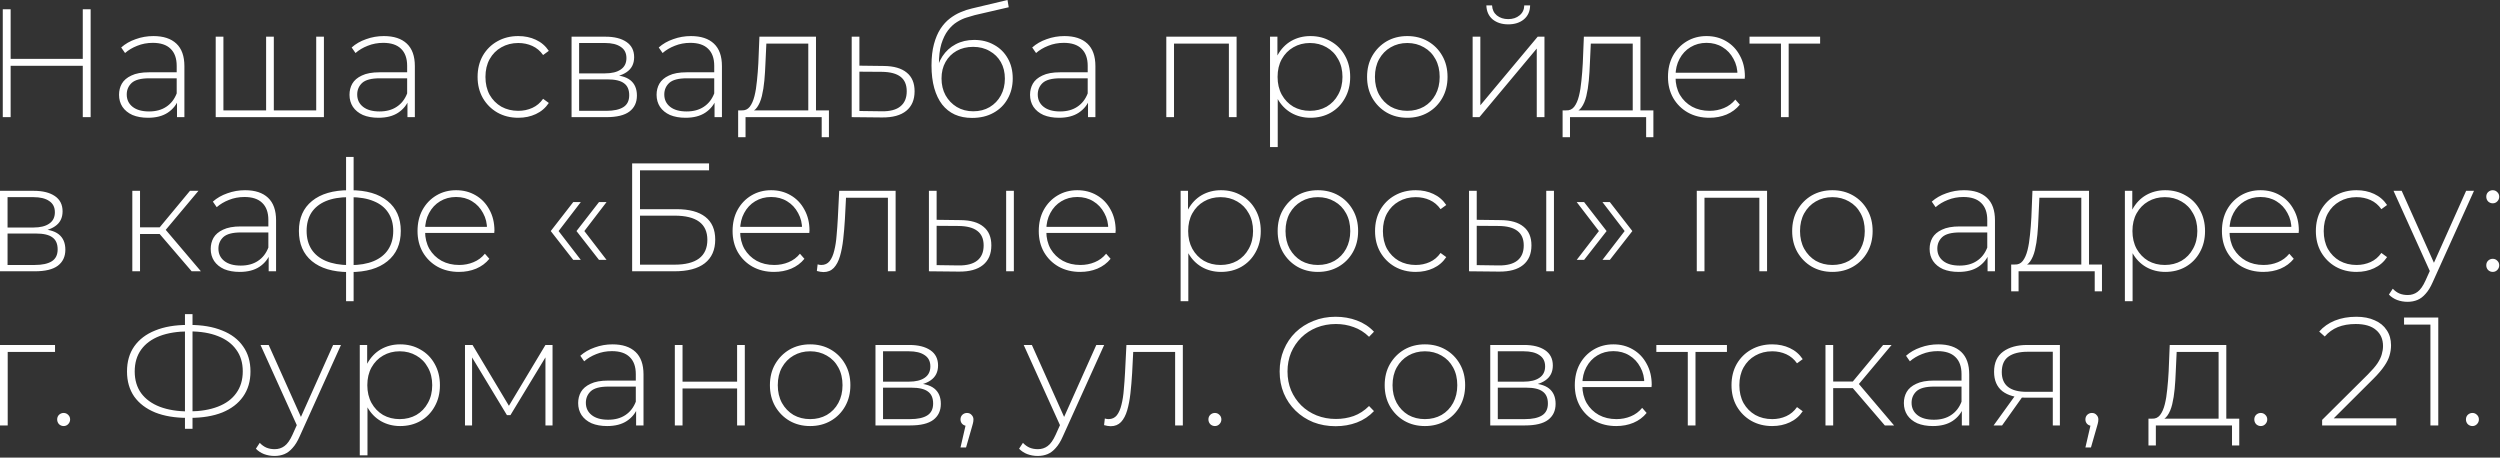 <?xml version="1.0" encoding="UTF-8"?> <svg xmlns="http://www.w3.org/2000/svg" width="519" height="95" viewBox="0 0 519 95" fill="none"><rect x="0" y="0" width="519" height="95" fill="#333333" stroke="none"/><path d="M17.184 1.92H18.816V24.32H17.184V1.92ZM2.208 24.32H0.576V1.92H2.208V24.32ZM17.376 13.664H2.016V12.224H17.376V13.664ZM36.745 24.32V20.512L36.681 19.936V13.664C36.681 12.107 36.254 10.923 35.401 10.112C34.569 9.301 33.342 8.896 31.721 8.896C30.569 8.896 29.491 9.099 28.488 9.504C27.507 9.888 26.665 10.389 25.96 11.008L25.16 9.856C25.992 9.109 26.995 8.533 28.169 8.128C29.342 7.701 30.569 7.488 31.849 7.488C33.918 7.488 35.507 8.011 36.617 9.056C37.726 10.101 38.281 11.659 38.281 13.728V24.32H36.745ZM30.729 24.448C29.491 24.448 28.414 24.256 27.497 23.872C26.601 23.467 25.907 22.901 25.416 22.176C24.947 21.451 24.712 20.619 24.712 19.68C24.712 18.827 24.904 18.059 25.288 17.376C25.694 16.672 26.355 16.107 27.273 15.68C28.19 15.232 29.416 15.008 30.953 15.008H37.096V16.256H30.985C29.256 16.256 28.041 16.576 27.337 17.216C26.654 17.856 26.312 18.656 26.312 19.616C26.312 20.683 26.718 21.536 27.529 22.176C28.339 22.816 29.48 23.136 30.953 23.136C32.361 23.136 33.544 22.816 34.505 22.176C35.486 21.536 36.211 20.608 36.681 19.392L37.129 20.48C36.681 21.696 35.913 22.667 34.825 23.392C33.758 24.096 32.392 24.448 30.729 24.448ZM55.629 22.912L55.245 23.392V7.616H56.845V23.392L56.365 22.912H66.093L65.645 23.392V7.616H67.245V24.32H44.781V7.616H46.381V23.392L45.933 22.912H55.629ZM84.588 24.32V20.512L84.524 19.936V13.664C84.524 12.107 84.098 10.923 83.244 10.112C82.412 9.301 81.186 8.896 79.564 8.896C78.412 8.896 77.335 9.099 76.332 9.504C75.351 9.888 74.508 10.389 73.804 11.008L73.004 9.856C73.836 9.109 74.839 8.533 76.012 8.128C77.186 7.701 78.412 7.488 79.692 7.488C81.762 7.488 83.351 8.011 84.46 9.056C85.57 10.101 86.124 11.659 86.124 13.728V24.32H84.588ZM78.572 24.448C77.335 24.448 76.258 24.256 75.34 23.872C74.444 23.467 73.751 22.901 73.26 22.176C72.791 21.451 72.556 20.619 72.556 19.68C72.556 18.827 72.748 18.059 73.132 17.376C73.538 16.672 74.199 16.107 75.116 15.68C76.034 15.232 77.26 15.008 78.796 15.008H84.94V16.256H78.828C77.1 16.256 75.884 16.576 75.18 17.216C74.498 17.856 74.156 18.656 74.156 19.616C74.156 20.683 74.562 21.536 75.372 22.176C76.183 22.816 77.324 23.136 78.796 23.136C80.204 23.136 81.388 22.816 82.348 22.176C83.33 21.536 84.055 20.608 84.524 19.392L84.972 20.48C84.524 21.696 83.756 22.667 82.668 23.392C81.602 24.096 80.236 24.448 78.572 24.448ZM107.596 24.448C105.974 24.448 104.524 24.085 103.244 23.36C101.985 22.635 100.982 21.632 100.236 20.352C99.51 19.072 99.148 17.611 99.148 15.968C99.148 14.304 99.51 12.832 100.236 11.552C100.982 10.272 101.985 9.28 103.244 8.576C104.524 7.851 105.974 7.488 107.596 7.488C108.94 7.488 110.156 7.744 111.244 8.256C112.353 8.768 113.249 9.536 113.932 10.56L112.748 11.424C112.15 10.571 111.404 9.941 110.508 9.536C109.612 9.131 108.641 8.928 107.596 8.928C106.294 8.928 105.121 9.227 104.076 9.824C103.052 10.4 102.241 11.221 101.644 12.288C101.068 13.333 100.78 14.56 100.78 15.968C100.78 17.376 101.068 18.613 101.644 19.68C102.241 20.725 103.052 21.547 104.076 22.144C105.121 22.72 106.294 23.008 107.596 23.008C108.641 23.008 109.612 22.805 110.508 22.4C111.404 21.995 112.15 21.365 112.748 20.512L113.932 21.376C113.249 22.4 112.353 23.168 111.244 23.68C110.156 24.192 108.94 24.448 107.596 24.448ZM118.656 24.32V7.616H125.696C127.531 7.616 128.982 7.979 130.048 8.704C131.115 9.429 131.648 10.485 131.648 11.872C131.648 13.237 131.126 14.272 130.08 14.976C129.056 15.68 127.723 16.032 126.08 16.032L126.528 15.552C128.491 15.552 129.931 15.915 130.848 16.64C131.766 17.365 132.224 18.432 132.224 19.84C132.224 21.269 131.702 22.379 130.656 23.168C129.632 23.936 128.043 24.32 125.888 24.32H118.656ZM120.224 23.008H125.856C127.414 23.008 128.598 22.752 129.408 22.24C130.219 21.728 130.624 20.907 130.624 19.776C130.624 18.624 130.262 17.792 129.536 17.28C128.832 16.747 127.691 16.48 126.112 16.48H120.224V23.008ZM120.224 15.232H125.6C127.008 15.232 128.096 14.965 128.864 14.432C129.654 13.899 130.048 13.109 130.048 12.064C130.048 11.019 129.654 10.24 128.864 9.728C128.096 9.195 127.008 8.928 125.6 8.928H120.224V15.232ZM148.338 24.32V20.512L148.274 19.936V13.664C148.274 12.107 147.848 10.923 146.994 10.112C146.162 9.301 144.936 8.896 143.314 8.896C142.162 8.896 141.085 9.099 140.082 9.504C139.101 9.888 138.258 10.389 137.554 11.008L136.754 9.856C137.586 9.109 138.589 8.533 139.762 8.128C140.936 7.701 142.162 7.488 143.442 7.488C145.512 7.488 147.101 8.011 148.21 9.056C149.32 10.101 149.874 11.659 149.874 13.728V24.32H148.338ZM142.322 24.448C141.085 24.448 140.008 24.256 139.09 23.872C138.194 23.467 137.501 22.901 137.01 22.176C136.541 21.451 136.306 20.619 136.306 19.68C136.306 18.827 136.498 18.059 136.882 17.376C137.288 16.672 137.949 16.107 138.866 15.68C139.784 15.232 141.01 15.008 142.546 15.008H148.69V16.256H142.578C140.85 16.256 139.634 16.576 138.93 17.216C138.248 17.856 137.906 18.656 137.906 19.616C137.906 20.683 138.312 21.536 139.122 22.176C139.933 22.816 141.074 23.136 142.546 23.136C143.954 23.136 145.138 22.816 146.098 22.176C147.08 21.536 147.805 20.608 148.274 19.392L148.722 20.48C148.274 21.696 147.506 22.667 146.418 23.392C145.352 24.096 143.986 24.448 142.322 24.448ZM167.799 23.552V9.056H159.095L158.903 13.216C158.86 14.389 158.786 15.563 158.679 16.736C158.572 17.888 158.402 18.955 158.167 19.936C157.932 20.896 157.602 21.675 157.175 22.272C156.77 22.869 156.236 23.2 155.575 23.264L153.975 22.912C154.658 22.955 155.212 22.709 155.639 22.176C156.066 21.621 156.396 20.875 156.631 19.936C156.866 18.997 157.036 17.941 157.143 16.768C157.271 15.573 157.367 14.357 157.431 13.12L157.655 7.616H169.399V23.552H167.799ZM153.239 28.48V22.912H172.087V28.48H170.583V24.32H154.775V28.48H153.239ZM183.501 13.696C185.57 13.717 187.149 14.176 188.237 15.072C189.325 15.947 189.869 17.237 189.869 18.944C189.869 20.715 189.293 22.069 188.141 23.008C186.989 23.947 185.314 24.405 183.117 24.384L176.813 24.32V7.616H178.413V13.632L183.501 13.696ZM183.085 23.104C184.791 23.125 186.071 22.784 186.925 22.08C187.799 21.376 188.237 20.331 188.237 18.944C188.237 17.6 187.81 16.597 186.957 15.936C186.103 15.275 184.813 14.933 183.085 14.912L178.413 14.88V23.04L183.085 23.104ZM201.796 24.48C200.452 24.48 199.257 24.245 198.212 23.776C197.188 23.307 196.313 22.613 195.588 21.696C194.884 20.779 194.34 19.648 193.956 18.304C193.572 16.939 193.38 15.371 193.38 13.6C193.38 11.872 193.551 10.389 193.892 9.152C194.233 7.893 194.681 6.837 195.236 5.984C195.812 5.109 196.463 4.395 197.188 3.84C197.913 3.285 198.66 2.848 199.428 2.528C200.217 2.187 200.996 1.931 201.764 1.76L209.156 5.72205e-06L209.412 1.504L202.372 3.136C201.881 3.264 201.305 3.435 200.644 3.648C200.004 3.84 199.343 4.149 198.66 4.576C197.999 4.981 197.38 5.557 196.804 6.304C196.249 7.029 195.791 7.968 195.428 9.12C195.087 10.272 194.916 11.701 194.916 13.408C194.916 13.728 194.927 13.984 194.948 14.176C194.969 14.368 194.991 14.581 195.012 14.816C195.055 15.029 195.097 15.349 195.14 15.776L194.404 15.392C194.532 13.984 194.948 12.747 195.652 11.68C196.356 10.613 197.273 9.781 198.404 9.184C199.535 8.587 200.815 8.288 202.244 8.288C203.801 8.288 205.177 8.629 206.372 9.312C207.588 9.973 208.537 10.912 209.22 12.128C209.903 13.323 210.244 14.709 210.244 16.288C210.244 17.867 209.892 19.275 209.188 20.512C208.505 21.749 207.524 22.72 206.244 23.424C204.985 24.128 203.503 24.48 201.796 24.48ZM202.052 23.104C203.332 23.104 204.463 22.816 205.444 22.24C206.447 21.643 207.225 20.832 207.78 19.808C208.335 18.784 208.612 17.621 208.612 16.32C208.612 15.019 208.335 13.877 207.78 12.896C207.225 11.915 206.447 11.147 205.444 10.592C204.463 10.016 203.321 9.728 202.02 9.728C200.74 9.728 199.599 10.005 198.596 10.56C197.615 11.115 196.847 11.883 196.292 12.864C195.737 13.845 195.46 14.987 195.46 16.288C195.46 17.589 195.737 18.752 196.292 19.776C196.868 20.8 197.647 21.611 198.628 22.208C199.631 22.805 200.772 23.104 202.052 23.104ZM225.87 24.32V20.512L225.806 19.936V13.664C225.806 12.107 225.379 10.923 224.526 10.112C223.694 9.301 222.467 8.896 220.846 8.896C219.694 8.896 218.616 9.099 217.614 9.504C216.632 9.888 215.79 10.389 215.086 11.008L214.286 9.856C215.118 9.109 216.12 8.533 217.294 8.128C218.467 7.701 219.694 7.488 220.974 7.488C223.043 7.488 224.632 8.011 225.742 9.056C226.851 10.101 227.406 11.659 227.406 13.728V24.32H225.87ZM219.854 24.448C218.616 24.448 217.539 24.256 216.622 23.872C215.726 23.467 215.032 22.901 214.542 22.176C214.072 21.451 213.838 20.619 213.838 19.68C213.838 18.827 214.03 18.059 214.414 17.376C214.819 16.672 215.48 16.107 216.398 15.68C217.315 15.232 218.542 15.008 220.078 15.008H226.222V16.256H220.11C218.382 16.256 217.166 16.576 216.462 17.216C215.779 17.856 215.438 18.656 215.438 19.616C215.438 20.683 215.843 21.536 216.654 22.176C217.464 22.816 218.606 23.136 220.078 23.136C221.486 23.136 222.67 22.816 223.63 22.176C224.611 21.536 225.336 20.608 225.806 19.392L226.254 20.48C225.806 21.696 225.038 22.667 223.95 23.392C222.883 24.096 221.518 24.448 219.854 24.448ZM242.125 24.32V7.616H256.717V24.32H255.117V8.576L255.565 9.056H243.277L243.725 8.576V24.32H242.125ZM272.041 24.448C270.569 24.448 269.236 24.107 268.041 23.424C266.868 22.741 265.929 21.771 265.225 20.512C264.542 19.232 264.201 17.717 264.201 15.968C264.201 14.219 264.542 12.715 265.225 11.456C265.929 10.176 266.868 9.195 268.041 8.512C269.236 7.829 270.569 7.488 272.041 7.488C273.62 7.488 275.028 7.851 276.265 8.576C277.524 9.28 278.505 10.272 279.209 11.552C279.934 12.832 280.297 14.304 280.297 15.968C280.297 17.632 279.934 19.104 279.209 20.384C278.505 21.664 277.524 22.667 276.265 23.392C275.028 24.096 273.62 24.448 272.041 24.448ZM263.657 30.528V7.616H265.193V13.088L264.937 16L265.257 18.912V30.528H263.657ZM271.945 23.008C273.225 23.008 274.377 22.72 275.401 22.144C276.425 21.547 277.225 20.715 277.801 19.648C278.398 18.581 278.697 17.355 278.697 15.968C278.697 14.56 278.398 13.333 277.801 12.288C277.225 11.221 276.425 10.4 275.401 9.824C274.377 9.227 273.225 8.928 271.945 8.928C270.665 8.928 269.513 9.227 268.489 9.824C267.486 10.4 266.686 11.221 266.089 12.288C265.513 13.333 265.225 14.56 265.225 15.968C265.225 17.355 265.513 18.581 266.089 19.648C266.686 20.715 267.486 21.547 268.489 22.144C269.513 22.72 270.665 23.008 271.945 23.008ZM292.156 24.448C290.556 24.448 289.127 24.085 287.868 23.36C286.631 22.635 285.639 21.632 284.892 20.352C284.167 19.072 283.804 17.611 283.804 15.968C283.804 14.304 284.167 12.843 284.892 11.584C285.639 10.304 286.631 9.301 287.868 8.576C289.127 7.851 290.556 7.488 292.156 7.488C293.756 7.488 295.185 7.851 296.444 8.576C297.703 9.301 298.695 10.304 299.42 11.584C300.145 12.843 300.508 14.304 300.508 15.968C300.508 17.611 300.145 19.072 299.42 20.352C298.695 21.632 297.703 22.635 296.444 23.36C295.185 24.085 293.756 24.448 292.156 24.448ZM292.156 23.008C293.436 23.008 294.588 22.72 295.612 22.144C296.636 21.547 297.436 20.715 298.012 19.648C298.588 18.581 298.876 17.355 298.876 15.968C298.876 14.56 298.588 13.333 298.012 12.288C297.436 11.221 296.636 10.4 295.612 9.824C294.588 9.227 293.436 8.928 292.156 8.928C290.876 8.928 289.724 9.227 288.7 9.824C287.697 10.4 286.897 11.221 286.3 12.288C285.724 13.333 285.436 14.56 285.436 15.968C285.436 17.355 285.724 18.581 286.3 19.648C286.897 20.715 287.697 21.547 288.7 22.144C289.724 22.72 290.876 23.008 292.156 23.008ZM305.719 24.32V7.616H307.319V21.856L319.223 7.616H320.631V24.32H319.031V10.08L307.127 24.32H305.719ZM313.111 5.056C311.809 5.056 310.732 4.715 309.879 4.032C309.047 3.328 308.609 2.357 308.567 1.12H309.751C309.793 1.995 310.124 2.688 310.743 3.2C311.383 3.712 312.172 3.968 313.111 3.968C314.049 3.968 314.828 3.712 315.447 3.2C316.087 2.688 316.417 1.995 316.439 1.12H317.655C317.633 2.357 317.196 3.328 316.343 4.032C315.511 4.715 314.433 5.056 313.111 5.056ZM338.955 23.552V9.056H330.251L330.059 13.216C330.017 14.389 329.942 15.563 329.835 16.736C329.729 17.888 329.558 18.955 329.323 19.936C329.089 20.896 328.758 21.675 328.331 22.272C327.926 22.869 327.393 23.2 326.731 23.264L325.131 22.912C325.814 22.955 326.369 22.709 326.795 22.176C327.222 21.621 327.553 20.875 327.787 19.936C328.022 18.997 328.193 17.941 328.299 16.768C328.427 15.573 328.523 14.357 328.587 13.12L328.811 7.616H340.555V23.552H338.955ZM324.395 28.48V22.912H343.243V28.48H341.739V24.32H325.931V28.48H324.395ZM354.881 24.448C353.195 24.448 351.702 24.085 350.401 23.36C349.121 22.635 348.107 21.632 347.361 20.352C346.635 19.072 346.273 17.611 346.273 15.968C346.273 14.304 346.614 12.843 347.297 11.584C348.001 10.304 348.961 9.301 350.177 8.576C351.393 7.851 352.758 7.488 354.273 7.488C355.787 7.488 357.142 7.84 358.337 8.544C359.553 9.248 360.502 10.24 361.185 11.52C361.889 12.779 362.241 14.24 362.241 15.904C362.241 15.968 362.23 16.043 362.209 16.128C362.209 16.192 362.209 16.267 362.209 16.352H347.457V15.104H361.345L360.705 15.712C360.726 14.411 360.449 13.248 359.873 12.224C359.318 11.179 358.561 10.368 357.601 9.792C356.641 9.195 355.531 8.896 354.273 8.896C353.035 8.896 351.926 9.195 350.945 9.792C349.985 10.368 349.227 11.179 348.673 12.224C348.118 13.248 347.841 14.421 347.841 15.744V16.032C347.841 17.397 348.139 18.613 348.737 19.68C349.355 20.725 350.198 21.547 351.265 22.144C352.331 22.72 353.547 23.008 354.913 23.008C355.979 23.008 356.971 22.816 357.889 22.432C358.827 22.048 359.617 21.461 360.257 20.672L361.185 21.728C360.459 22.624 359.542 23.307 358.433 23.776C357.345 24.224 356.161 24.448 354.881 24.448ZM369.728 24.32V8.576L370.176 9.056H363.2V7.616H377.856V9.056H370.88L371.328 8.576V24.32H369.728ZM6.4373e-06 56.32V39.616H7.04C8.875 39.616 10.325 39.979 11.392 40.704C12.459 41.429 12.992 42.485 12.992 43.872C12.992 45.237 12.469 46.272 11.424 46.976C10.4 47.68 9.067 48.032 7.424 48.032L7.872 47.552C9.835 47.552 11.275 47.915 12.192 48.64C13.109 49.365 13.568 50.432 13.568 51.84C13.568 53.269 13.045 54.379 12 55.168C10.976 55.936 9.387 56.32 7.232 56.32H6.4373e-06ZM1.568 55.008H7.2C8.757 55.008 9.941 54.752 10.752 54.24C11.563 53.728 11.968 52.907 11.968 51.776C11.968 50.624 11.605 49.792 10.88 49.28C10.176 48.747 9.035 48.48 7.456 48.48H1.568V55.008ZM1.568 47.232H6.944C8.352 47.232 9.44 46.965 10.208 46.432C10.997 45.899 11.392 45.109 11.392 44.064C11.392 43.019 10.997 42.24 10.208 41.728C9.44 41.195 8.352 40.928 6.944 40.928H1.568V47.232ZM39.789 56.32L32.621 47.968L33.965 47.2L41.709 56.32H39.789ZM27.469 56.32V39.616H29.069V56.32H27.469ZM28.557 48.576V47.2H33.805V48.576H28.557ZM34.061 48.128L32.589 47.872L39.437 39.616H41.197L34.061 48.128ZM55.776 56.32V52.512L55.712 51.936V45.664C55.712 44.107 55.285 42.923 54.432 42.112C53.6 41.301 52.373 40.896 50.752 40.896C49.6 40.896 48.522 41.099 47.52 41.504C46.538 41.888 45.696 42.389 44.992 43.008L44.192 41.856C45.024 41.109 46.026 40.533 47.2 40.128C48.373 39.701 49.6 39.488 50.88 39.488C52.949 39.488 54.538 40.011 55.648 41.056C56.757 42.101 57.312 43.659 57.312 45.728V56.32H55.776ZM49.76 56.448C48.522 56.448 47.445 56.256 46.528 55.872C45.632 55.467 44.938 54.901 44.448 54.176C43.978 53.451 43.744 52.619 43.744 51.68C43.744 50.827 43.936 50.059 44.32 49.376C44.725 48.672 45.386 48.107 46.304 47.68C47.221 47.232 48.448 47.008 49.984 47.008H56.128V48.256H50.016C48.288 48.256 47.072 48.576 46.368 49.216C45.685 49.856 45.344 50.656 45.344 51.616C45.344 52.683 45.749 53.536 46.56 54.176C47.37 54.816 48.512 55.136 49.984 55.136C51.392 55.136 52.576 54.816 53.536 54.176C54.517 53.536 55.242 52.608 55.712 51.392L56.16 52.48C55.712 53.696 54.944 54.667 53.856 55.392C52.789 56.096 51.424 56.448 49.76 56.448ZM72.709 56.48C72.709 56.48 72.677 56.48 72.612 56.48C72.549 56.48 72.495 56.48 72.453 56.48C72.41 56.48 72.367 56.48 72.325 56.48C69.082 56.459 66.554 55.701 64.74 54.208C62.949 52.715 62.053 50.624 62.053 47.936C62.053 45.269 62.959 43.2 64.772 41.728C66.607 40.235 69.167 39.488 72.453 39.488C72.474 39.488 72.506 39.488 72.549 39.488C72.591 39.488 72.634 39.488 72.677 39.488C72.719 39.488 72.751 39.488 72.772 39.488C76.058 39.488 78.618 40.235 80.453 41.728C82.287 43.2 83.204 45.269 83.204 47.936C83.204 50.645 82.276 52.747 80.421 54.24C78.586 55.733 76.015 56.48 72.709 56.48ZM72.709 55.04C74.629 55.04 76.25 54.763 77.573 54.208C78.895 53.653 79.898 52.853 80.581 51.808C81.284 50.741 81.636 49.451 81.636 47.936C81.636 46.443 81.284 45.173 80.581 44.128C79.898 43.083 78.895 42.293 77.573 41.76C76.25 41.205 74.629 40.928 72.709 40.928C72.666 40.928 72.612 40.928 72.549 40.928C72.506 40.928 72.463 40.928 72.421 40.928C70.543 40.928 68.943 41.205 67.621 41.76C66.319 42.315 65.327 43.115 64.644 44.16C63.983 45.205 63.653 46.464 63.653 47.936C63.653 49.429 63.994 50.709 64.677 51.776C65.359 52.821 66.351 53.621 67.653 54.176C68.975 54.731 70.575 55.019 72.453 55.04C72.474 55.04 72.506 55.04 72.549 55.04C72.612 55.04 72.666 55.04 72.709 55.04ZM71.844 62.528V32.576H73.412V62.528H71.844ZM95.287 56.448C93.602 56.448 92.108 56.085 90.807 55.36C89.527 54.635 88.514 53.632 87.767 52.352C87.042 51.072 86.679 49.611 86.679 47.968C86.679 46.304 87.02 44.843 87.703 43.584C88.407 42.304 89.367 41.301 90.583 40.576C91.799 39.851 93.164 39.488 94.679 39.488C96.194 39.488 97.548 39.84 98.743 40.544C99.959 41.248 100.908 42.24 101.591 43.52C102.295 44.779 102.647 46.24 102.647 47.904C102.647 47.968 102.636 48.043 102.615 48.128C102.615 48.192 102.615 48.267 102.615 48.352H87.863V47.104H101.751L101.111 47.712C101.132 46.411 100.855 45.248 100.279 44.224C99.724 43.179 98.967 42.368 98.007 41.792C97.047 41.195 95.938 40.896 94.679 40.896C93.442 40.896 92.332 41.195 91.351 41.792C90.391 42.368 89.634 43.179 89.079 44.224C88.524 45.248 88.247 46.421 88.247 47.744V48.032C88.247 49.397 88.546 50.613 89.143 51.68C89.762 52.725 90.604 53.547 91.671 54.144C92.738 54.72 93.954 55.008 95.319 55.008C96.386 55.008 97.378 54.816 98.295 54.432C99.234 54.048 100.023 53.461 100.663 52.672L101.591 53.728C100.866 54.624 99.948 55.307 98.839 55.776C97.751 56.224 96.567 56.448 95.287 56.448ZM119.006 53.952L114.334 47.968L119.006 41.952H120.574L115.966 47.968L120.574 53.952H119.006ZM124.35 53.952L119.678 47.968L124.35 41.952H125.918L121.31 47.968L125.918 53.952H124.35ZM131.232 56.32V33.92H147.2V35.36H132.864V43.424H140.448C143.072 43.424 145.067 43.957 146.432 45.024C147.798 46.091 148.48 47.659 148.48 49.728C148.48 51.883 147.755 53.525 146.304 54.656C144.875 55.765 142.774 56.32 140 56.32H131.232ZM132.864 54.944H140.032C142.272 54.944 143.968 54.517 145.12 53.664C146.272 52.789 146.848 51.499 146.848 49.792C146.848 46.443 144.576 44.768 140.032 44.768H132.864V54.944ZM160.693 56.448C159.008 56.448 157.515 56.085 156.213 55.36C154.933 54.635 153.92 53.632 153.173 52.352C152.448 51.072 152.085 49.611 152.085 47.968C152.085 46.304 152.427 44.843 153.109 43.584C153.813 42.304 154.773 41.301 155.989 40.576C157.205 39.851 158.571 39.488 160.085 39.488C161.6 39.488 162.955 39.84 164.149 40.544C165.365 41.248 166.315 42.24 166.997 43.52C167.701 44.779 168.053 46.24 168.053 47.904C168.053 47.968 168.043 48.043 168.021 48.128C168.021 48.192 168.021 48.267 168.021 48.352H153.269V47.104H167.157L166.517 47.712C166.539 46.411 166.261 45.248 165.685 44.224C165.131 43.179 164.373 42.368 163.413 41.792C162.453 41.195 161.344 40.896 160.085 40.896C158.848 40.896 157.739 41.195 156.757 41.792C155.797 42.368 155.04 43.179 154.485 44.224C153.931 45.248 153.653 46.421 153.653 47.744V48.032C153.653 49.397 153.952 50.613 154.549 51.68C155.168 52.725 156.011 53.547 157.077 54.144C158.144 54.72 159.36 55.008 160.725 55.008C161.792 55.008 162.784 54.816 163.701 54.432C164.64 54.048 165.429 53.461 166.069 52.672L166.997 53.728C166.272 54.624 165.355 55.307 164.245 55.776C163.157 56.224 161.973 56.448 160.693 56.448ZM169.579 56.256L169.739 54.88C169.867 54.901 169.995 54.933 170.123 54.976C170.272 54.997 170.4 55.008 170.507 55.008C171.232 55.008 171.808 54.741 172.235 54.208C172.662 53.653 172.982 52.917 173.195 52C173.43 51.083 173.59 50.048 173.675 48.896C173.782 47.744 173.867 46.571 173.931 45.376L174.219 39.616H185.931V56.32H184.331V40.544L184.779 41.056H175.243L175.659 40.512L175.403 45.504C175.318 46.955 175.2 48.341 175.051 49.664C174.902 50.987 174.678 52.16 174.379 53.184C174.08 54.208 173.654 55.019 173.099 55.616C172.544 56.192 171.83 56.48 170.955 56.48C170.742 56.48 170.518 56.459 170.283 56.416C170.07 56.373 169.835 56.32 169.579 56.256ZM208.876 56.32V39.616H210.476V56.32H208.876ZM199.436 45.696C201.526 45.717 203.105 46.176 204.172 47.072C205.26 47.947 205.804 49.237 205.804 50.944C205.804 52.715 205.228 54.069 204.076 55.008C202.924 55.947 201.26 56.405 199.084 56.384L192.844 56.32V39.616H194.444V45.632L199.436 45.696ZM199.02 55.104C200.726 55.125 202.017 54.784 202.892 54.08C203.766 53.376 204.204 52.331 204.204 50.944C204.204 49.6 203.766 48.597 202.892 47.936C202.038 47.275 200.748 46.933 199.02 46.912L194.444 46.88V55.04L199.02 55.104ZM224.256 56.448C222.57 56.448 221.077 56.085 219.776 55.36C218.496 54.635 217.482 53.632 216.736 52.352C216.01 51.072 215.648 49.611 215.648 47.968C215.648 46.304 215.989 44.843 216.672 43.584C217.376 42.304 218.336 41.301 219.552 40.576C220.768 39.851 222.133 39.488 223.648 39.488C225.162 39.488 226.517 39.84 227.712 40.544C228.928 41.248 229.877 42.24 230.56 43.52C231.264 44.779 231.616 46.24 231.616 47.904C231.616 47.968 231.605 48.043 231.584 48.128C231.584 48.192 231.584 48.267 231.584 48.352H216.832V47.104H230.72L230.08 47.712C230.101 46.411 229.824 45.248 229.248 44.224C228.693 43.179 227.936 42.368 226.976 41.792C226.016 41.195 224.906 40.896 223.648 40.896C222.41 40.896 221.301 41.195 220.32 41.792C219.36 42.368 218.602 43.179 218.048 44.224C217.493 45.248 217.216 46.421 217.216 47.744V48.032C217.216 49.397 217.514 50.613 218.112 51.68C218.73 52.725 219.573 53.547 220.64 54.144C221.706 54.72 222.922 55.008 224.288 55.008C225.354 55.008 226.346 54.816 227.264 54.432C228.202 54.048 228.992 53.461 229.632 52.672L230.56 53.728C229.834 54.624 228.917 55.307 227.808 55.776C226.72 56.224 225.536 56.448 224.256 56.448ZM253.479 56.448C252.007 56.448 250.673 56.107 249.479 55.424C248.305 54.741 247.367 53.771 246.663 52.512C245.98 51.232 245.639 49.717 245.639 47.968C245.639 46.219 245.98 44.715 246.663 43.456C247.367 42.176 248.305 41.195 249.479 40.512C250.673 39.829 252.007 39.488 253.479 39.488C255.057 39.488 256.465 39.851 257.703 40.576C258.961 41.28 259.943 42.272 260.647 43.552C261.372 44.832 261.735 46.304 261.735 47.968C261.735 49.632 261.372 51.104 260.647 52.384C259.943 53.664 258.961 54.667 257.703 55.392C256.465 56.096 255.057 56.448 253.479 56.448ZM245.095 62.528V39.616H246.631V45.088L246.375 48L246.695 50.912V62.528H245.095ZM253.383 55.008C254.663 55.008 255.815 54.72 256.839 54.144C257.863 53.547 258.663 52.715 259.239 51.648C259.836 50.581 260.135 49.355 260.135 47.968C260.135 46.56 259.836 45.333 259.239 44.288C258.663 43.221 257.863 42.4 256.839 41.824C255.815 41.227 254.663 40.928 253.383 40.928C252.103 40.928 250.951 41.227 249.927 41.824C248.924 42.4 248.124 43.221 247.527 44.288C246.951 45.333 246.663 46.56 246.663 47.968C246.663 49.355 246.951 50.581 247.527 51.648C248.124 52.715 248.924 53.547 249.927 54.144C250.951 54.72 252.103 55.008 253.383 55.008ZM273.594 56.448C271.994 56.448 270.564 56.085 269.306 55.36C268.068 54.635 267.076 53.632 266.33 52.352C265.604 51.072 265.242 49.611 265.242 47.968C265.242 46.304 265.604 44.843 266.33 43.584C267.076 42.304 268.068 41.301 269.306 40.576C270.564 39.851 271.994 39.488 273.594 39.488C275.194 39.488 276.623 39.851 277.882 40.576C279.14 41.301 280.132 42.304 280.858 43.584C281.583 44.843 281.946 46.304 281.946 47.968C281.946 49.611 281.583 51.072 280.858 52.352C280.132 53.632 279.14 54.635 277.882 55.36C276.623 56.085 275.194 56.448 273.594 56.448ZM273.594 55.008C274.874 55.008 276.026 54.72 277.05 54.144C278.074 53.547 278.874 52.715 279.45 51.648C280.026 50.581 280.314 49.355 280.314 47.968C280.314 46.56 280.026 45.333 279.45 44.288C278.874 43.221 278.074 42.4 277.05 41.824C276.026 41.227 274.874 40.928 273.594 40.928C272.314 40.928 271.162 41.227 270.138 41.824C269.135 42.4 268.335 43.221 267.738 44.288C267.162 45.333 266.874 46.56 266.874 47.968C266.874 49.355 267.162 50.581 267.738 51.648C268.335 52.715 269.135 53.547 270.138 54.144C271.162 54.72 272.314 55.008 273.594 55.008ZM293.908 56.448C292.287 56.448 290.836 56.085 289.556 55.36C288.298 54.635 287.295 53.632 286.548 52.352C285.823 51.072 285.46 49.611 285.46 47.968C285.46 46.304 285.823 44.832 286.548 43.552C287.295 42.272 288.298 41.28 289.556 40.576C290.836 39.851 292.287 39.488 293.908 39.488C295.252 39.488 296.468 39.744 297.556 40.256C298.666 40.768 299.562 41.536 300.244 42.56L299.06 43.424C298.463 42.571 297.716 41.941 296.82 41.536C295.924 41.131 294.954 40.928 293.908 40.928C292.607 40.928 291.434 41.227 290.388 41.824C289.364 42.4 288.554 43.221 287.956 44.288C287.38 45.333 287.092 46.56 287.092 47.968C287.092 49.376 287.38 50.613 287.956 51.68C288.554 52.725 289.364 53.547 290.388 54.144C291.434 54.72 292.607 55.008 293.908 55.008C294.954 55.008 295.924 54.805 296.82 54.4C297.716 53.995 298.463 53.365 299.06 52.512L300.244 53.376C299.562 54.4 298.666 55.168 297.556 55.68C296.468 56.192 295.252 56.448 293.908 56.448ZM321.001 56.32V39.616H322.601V56.32H321.001ZM311.561 45.696C313.651 45.717 315.23 46.176 316.297 47.072C317.385 47.947 317.929 49.237 317.929 50.944C317.929 52.715 317.353 54.069 316.201 55.008C315.049 55.947 313.385 56.405 311.209 56.384L304.969 56.32V39.616H306.569V45.632L311.561 45.696ZM311.145 55.104C312.851 55.125 314.142 54.784 315.017 54.08C315.891 53.376 316.329 52.331 316.329 50.944C316.329 49.6 315.891 48.597 315.017 47.936C314.163 47.275 312.873 46.933 311.145 46.912L306.569 46.88V55.04L311.145 55.104ZM328.861 53.952H327.325L331.933 47.968L327.325 41.952H328.861L333.533 47.968L328.861 53.952ZM334.205 53.952H332.669L337.277 47.968L332.669 41.952H334.205L338.877 47.968L334.205 53.952ZM352.25 56.32V39.616H366.842V56.32H365.242V40.576L365.69 41.056H353.402L353.85 40.576V56.32H352.25ZM380.406 56.448C378.806 56.448 377.377 56.085 376.118 55.36C374.881 54.635 373.889 53.632 373.142 52.352C372.417 51.072 372.054 49.611 372.054 47.968C372.054 46.304 372.417 44.843 373.142 43.584C373.889 42.304 374.881 41.301 376.118 40.576C377.377 39.851 378.806 39.488 380.406 39.488C382.006 39.488 383.435 39.851 384.694 40.576C385.953 41.301 386.945 42.304 387.67 43.584C388.395 44.843 388.758 46.304 388.758 47.968C388.758 49.611 388.395 51.072 387.67 52.352C386.945 53.632 385.953 54.635 384.694 55.36C383.435 56.085 382.006 56.448 380.406 56.448ZM380.406 55.008C381.686 55.008 382.838 54.72 383.862 54.144C384.886 53.547 385.686 52.715 386.262 51.648C386.838 50.581 387.126 49.355 387.126 47.968C387.126 46.56 386.838 45.333 386.262 44.288C385.686 43.221 384.886 42.4 383.862 41.824C382.838 41.227 381.686 40.928 380.406 40.928C379.126 40.928 377.974 41.227 376.95 41.824C375.947 42.4 375.147 43.221 374.55 44.288C373.974 45.333 373.686 46.56 373.686 47.968C373.686 49.355 373.974 50.581 374.55 51.648C375.147 52.715 375.947 53.547 376.95 54.144C377.974 54.72 379.126 55.008 380.406 55.008ZM412.62 56.32V52.512L412.556 51.936V45.664C412.556 44.107 412.129 42.923 411.276 42.112C410.444 41.301 409.217 40.896 407.596 40.896C406.444 40.896 405.366 41.099 404.364 41.504C403.382 41.888 402.54 42.389 401.836 43.008L401.036 41.856C401.868 41.109 402.87 40.533 404.044 40.128C405.217 39.701 406.444 39.488 407.724 39.488C409.793 39.488 411.382 40.011 412.492 41.056C413.601 42.101 414.156 43.659 414.156 45.728V56.32H412.62ZM406.604 56.448C405.366 56.448 404.289 56.256 403.372 55.872C402.476 55.467 401.782 54.901 401.292 54.176C400.822 53.451 400.588 52.619 400.588 51.68C400.588 50.827 400.78 50.059 401.164 49.376C401.569 48.672 402.23 48.107 403.148 47.68C404.065 47.232 405.292 47.008 406.828 47.008H412.972V48.256H406.86C405.132 48.256 403.916 48.576 403.212 49.216C402.529 49.856 402.188 50.656 402.188 51.616C402.188 52.683 402.593 53.536 403.404 54.176C404.214 54.816 405.356 55.136 406.828 55.136C408.236 55.136 409.42 54.816 410.38 54.176C411.361 53.536 412.086 52.608 412.556 51.392L413.004 52.48C412.556 53.696 411.788 54.667 410.7 55.392C409.633 56.096 408.268 56.448 406.604 56.448ZM432.08 55.552V41.056H423.376L423.184 45.216C423.142 46.389 423.067 47.563 422.96 48.736C422.854 49.888 422.683 50.955 422.448 51.936C422.214 52.896 421.883 53.675 421.456 54.272C421.051 54.869 420.518 55.2 419.856 55.264L418.256 54.912C418.939 54.955 419.494 54.709 419.92 54.176C420.347 53.621 420.678 52.875 420.912 51.936C421.147 50.997 421.318 49.941 421.424 48.768C421.552 47.573 421.648 46.357 421.712 45.12L421.936 39.616H433.68V55.552H432.08ZM417.52 60.48V54.912H436.368V60.48H434.864V56.32H419.056V60.48H417.52ZM449.51 56.448C448.038 56.448 446.704 56.107 445.51 55.424C444.336 54.741 443.398 53.771 442.694 52.512C442.011 51.232 441.67 49.717 441.67 47.968C441.67 46.219 442.011 44.715 442.694 43.456C443.398 42.176 444.336 41.195 445.51 40.512C446.704 39.829 448.038 39.488 449.51 39.488C451.088 39.488 452.496 39.851 453.734 40.576C454.992 41.28 455.974 42.272 456.678 43.552C457.403 44.832 457.766 46.304 457.766 47.968C457.766 49.632 457.403 51.104 456.678 52.384C455.974 53.664 454.992 54.667 453.734 55.392C452.496 56.096 451.088 56.448 449.51 56.448ZM441.126 62.528V39.616H442.662V45.088L442.406 48L442.726 50.912V62.528H441.126ZM449.414 55.008C450.694 55.008 451.846 54.72 452.87 54.144C453.894 53.547 454.694 52.715 455.27 51.648C455.867 50.581 456.166 49.355 456.166 47.968C456.166 46.56 455.867 45.333 455.27 44.288C454.694 43.221 453.894 42.4 452.87 41.824C451.846 41.227 450.694 40.928 449.414 40.928C448.134 40.928 446.982 41.227 445.958 41.824C444.955 42.4 444.155 43.221 443.558 44.288C442.982 45.333 442.694 46.56 442.694 47.968C442.694 49.355 442.982 50.581 443.558 51.648C444.155 52.715 444.955 53.547 445.958 54.144C446.982 54.72 448.134 55.008 449.414 55.008ZM469.881 56.448C468.195 56.448 466.702 56.085 465.401 55.36C464.121 54.635 463.107 53.632 462.361 52.352C461.635 51.072 461.273 49.611 461.273 47.968C461.273 46.304 461.614 44.843 462.297 43.584C463.001 42.304 463.961 41.301 465.177 40.576C466.393 39.851 467.758 39.488 469.273 39.488C470.787 39.488 472.142 39.84 473.337 40.544C474.553 41.248 475.502 42.24 476.185 43.52C476.889 44.779 477.241 46.24 477.241 47.904C477.241 47.968 477.23 48.043 477.209 48.128C477.209 48.192 477.209 48.267 477.209 48.352H462.457V47.104H476.345L475.705 47.712C475.726 46.411 475.449 45.248 474.873 44.224C474.318 43.179 473.561 42.368 472.601 41.792C471.641 41.195 470.531 40.896 469.273 40.896C468.035 40.896 466.926 41.195 465.945 41.792C464.985 42.368 464.227 43.179 463.673 44.224C463.118 45.248 462.841 46.421 462.841 47.744V48.032C462.841 49.397 463.139 50.613 463.737 51.68C464.355 52.725 465.198 53.547 466.265 54.144C467.331 54.72 468.547 55.008 469.913 55.008C470.979 55.008 471.971 54.816 472.889 54.432C473.827 54.048 474.617 53.461 475.257 52.672L476.185 53.728C475.459 54.624 474.542 55.307 473.433 55.776C472.345 56.224 471.161 56.448 469.881 56.448ZM489.221 56.448C487.599 56.448 486.149 56.085 484.869 55.36C483.61 54.635 482.607 53.632 481.861 52.352C481.135 51.072 480.773 49.611 480.773 47.968C480.773 46.304 481.135 44.832 481.861 43.552C482.607 42.272 483.61 41.28 484.869 40.576C486.149 39.851 487.599 39.488 489.221 39.488C490.565 39.488 491.781 39.744 492.869 40.256C493.978 40.768 494.874 41.536 495.557 42.56L494.373 43.424C493.775 42.571 493.029 41.941 492.133 41.536C491.237 41.131 490.266 40.928 489.221 40.928C487.919 40.928 486.746 41.227 485.701 41.824C484.677 42.4 483.866 43.221 483.269 44.288C482.693 45.333 482.405 46.56 482.405 47.968C482.405 49.376 482.693 50.613 483.269 51.68C483.866 52.725 484.677 53.547 485.701 54.144C486.746 54.72 487.919 55.008 489.221 55.008C490.266 55.008 491.237 54.805 492.133 54.4C493.029 53.995 493.775 53.365 494.373 52.512L495.557 53.376C494.874 54.4 493.978 55.168 492.869 55.68C491.781 56.192 490.565 56.448 489.221 56.448ZM499.808 62.656C499.04 62.656 498.315 62.528 497.632 62.272C496.971 62.016 496.405 61.643 495.936 61.152L496.736 59.936C497.163 60.384 497.621 60.715 498.112 60.928C498.624 61.141 499.2 61.248 499.84 61.248C500.608 61.248 501.28 61.035 501.856 60.608C502.453 60.181 503.008 59.403 503.52 58.272L504.672 55.712L504.896 55.424L511.968 39.616H513.6L505.024 58.592C504.576 59.616 504.085 60.416 503.552 60.992C503.04 61.589 502.475 62.016 501.856 62.272C501.237 62.528 500.555 62.656 499.808 62.656ZM504.64 56.736L496.896 39.616H498.592L505.632 55.328L504.64 56.736ZM517.494 42.208C517.131 42.208 516.811 42.08 516.534 41.824C516.278 41.547 516.15 41.216 516.15 40.832C516.15 40.448 516.278 40.128 516.534 39.872C516.811 39.616 517.131 39.488 517.494 39.488C517.857 39.488 518.166 39.616 518.422 39.872C518.699 40.128 518.838 40.448 518.838 40.832C518.838 41.216 518.699 41.547 518.422 41.824C518.166 42.08 517.857 42.208 517.494 42.208ZM517.494 56.448C517.131 56.448 516.811 56.32 516.534 56.064C516.278 55.787 516.15 55.456 516.15 55.072C516.15 54.688 516.278 54.368 516.534 54.112C516.811 53.856 517.131 53.728 517.494 53.728C517.857 53.728 518.166 53.856 518.422 54.112C518.699 54.368 518.838 54.688 518.838 55.072C518.838 55.456 518.699 55.787 518.422 56.064C518.166 56.32 517.857 56.448 517.494 56.448ZM6.4373e-06 88.32V71.616H11.424V73.056H1.152L1.6 72.608V88.32H6.4373e-06ZM13.213 88.448C12.85 88.448 12.53 88.32 12.253 88.064C11.997 87.787 11.869 87.456 11.869 87.072C11.869 86.688 11.997 86.368 12.253 86.112C12.53 85.856 12.85 85.728 13.213 85.728C13.575 85.728 13.885 85.856 14.141 86.112C14.418 86.368 14.557 86.688 14.557 87.072C14.557 87.456 14.418 87.787 14.141 88.064C13.885 88.32 13.575 88.448 13.213 88.448ZM38.942 86.752C36.339 86.752 34.099 86.379 32.222 85.632C30.344 84.864 28.894 83.765 27.87 82.336C26.867 80.885 26.366 79.147 26.366 77.12C26.366 75.072 26.867 73.333 27.87 71.904C28.894 70.453 30.344 69.355 32.222 68.608C34.099 67.84 36.339 67.456 38.942 67.456C38.963 67.456 38.995 67.456 39.038 67.456C39.102 67.456 39.166 67.456 39.23 67.456C39.294 67.456 39.336 67.456 39.358 67.456C41.982 67.456 44.232 67.84 46.11 68.608C48.008 69.355 49.459 70.453 50.462 71.904C51.486 73.333 51.998 75.072 51.998 77.12C51.998 79.147 51.486 80.885 50.462 82.336C49.459 83.765 48.019 84.864 46.142 85.632C44.264 86.379 42.014 86.752 39.39 86.752C39.368 86.752 39.326 86.752 39.262 86.752C39.198 86.752 39.134 86.752 39.07 86.752C39.006 86.752 38.963 86.752 38.942 86.752ZM39.166 85.408C39.187 85.408 39.208 85.408 39.23 85.408C39.272 85.408 39.304 85.408 39.326 85.408C41.63 85.387 43.603 85.056 45.246 84.416C46.91 83.776 48.179 82.837 49.054 81.6C49.95 80.363 50.398 78.859 50.398 77.088C50.398 75.317 49.95 73.824 49.054 72.608C48.179 71.371 46.92 70.432 45.278 69.792C43.635 69.131 41.662 68.8 39.358 68.8C39.336 68.8 39.304 68.8 39.262 68.8C39.219 68.8 39.187 68.8 39.166 68.8C36.84 68.8 34.835 69.12 33.15 69.76C31.486 70.4 30.206 71.339 29.31 72.576C28.414 73.813 27.966 75.328 27.966 77.12C27.966 78.891 28.414 80.395 29.31 81.632C30.227 82.869 31.518 83.808 33.182 84.448C34.867 85.088 36.862 85.408 39.166 85.408ZM38.398 89.024V65.216H39.966V89.024H38.398ZM56.995 94.656C56.227 94.656 55.502 94.528 54.819 94.272C54.158 94.016 53.593 93.643 53.123 93.152L53.923 91.936C54.35 92.384 54.809 92.715 55.3 92.928C55.812 93.141 56.388 93.248 57.028 93.248C57.795 93.248 58.468 93.035 59.044 92.608C59.641 92.181 60.196 91.403 60.708 90.272L61.859 87.712L62.084 87.424L69.156 71.616H70.787L62.212 90.592C61.764 91.616 61.273 92.416 60.739 92.992C60.227 93.589 59.662 94.016 59.044 94.272C58.425 94.528 57.742 94.656 56.995 94.656ZM61.828 88.736L54.084 71.616H55.779L62.819 87.328L61.828 88.736ZM83.072 88.448C81.6 88.448 80.267 88.107 79.072 87.424C77.899 86.741 76.96 85.771 76.256 84.512C75.574 83.232 75.232 81.717 75.232 79.968C75.232 78.219 75.574 76.715 76.256 75.456C76.96 74.176 77.899 73.195 79.072 72.512C80.267 71.829 81.6 71.488 83.072 71.488C84.651 71.488 86.059 71.851 87.296 72.576C88.555 73.28 89.536 74.272 90.24 75.552C90.966 76.832 91.328 78.304 91.328 79.968C91.328 81.632 90.966 83.104 90.24 84.384C89.536 85.664 88.555 86.667 87.296 87.392C86.059 88.096 84.651 88.448 83.072 88.448ZM74.688 94.528V71.616H76.224V77.088L75.968 80L76.288 82.912V94.528H74.688ZM82.976 87.008C84.256 87.008 85.408 86.72 86.432 86.144C87.456 85.547 88.256 84.715 88.832 83.648C89.43 82.581 89.728 81.355 89.728 79.968C89.728 78.56 89.43 77.333 88.832 76.288C88.256 75.221 87.456 74.4 86.432 73.824C85.408 73.227 84.256 72.928 82.976 72.928C81.696 72.928 80.544 73.227 79.52 73.824C78.518 74.4 77.718 75.221 77.12 76.288C76.544 77.333 76.256 78.56 76.256 79.968C76.256 81.355 76.544 82.581 77.12 83.648C77.718 84.715 78.518 85.547 79.52 86.144C80.544 86.72 81.696 87.008 82.976 87.008ZM96.531 88.32V71.616H98.099L106.003 84.832H105.299L113.235 71.616H114.707V88.32H113.235V73.536L113.555 73.664L105.971 86.176H105.235L97.619 73.568L98.003 73.504V88.32H96.531ZM132.057 88.32V84.512L131.993 83.936V77.664C131.993 76.107 131.566 74.923 130.713 74.112C129.881 73.301 128.654 72.896 127.033 72.896C125.881 72.896 124.804 73.099 123.801 73.504C122.82 73.888 121.977 74.389 121.273 75.008L120.473 73.856C121.305 73.109 122.308 72.533 123.481 72.128C124.654 71.701 125.881 71.488 127.161 71.488C129.23 71.488 130.82 72.011 131.929 73.056C133.038 74.101 133.593 75.659 133.593 77.728V88.32H132.057ZM126.041 88.448C124.804 88.448 123.726 88.256 122.809 87.872C121.913 87.467 121.22 86.901 120.729 86.176C120.26 85.451 120.025 84.619 120.025 83.68C120.025 82.827 120.217 82.059 120.601 81.376C121.006 80.672 121.668 80.107 122.585 79.68C123.502 79.232 124.729 79.008 126.265 79.008H132.409V80.256H126.297C124.569 80.256 123.353 80.576 122.649 81.216C121.966 81.856 121.625 82.656 121.625 83.616C121.625 84.683 122.03 85.536 122.841 86.176C123.652 86.816 124.793 87.136 126.265 87.136C127.673 87.136 128.857 86.816 129.817 86.176C130.798 85.536 131.524 84.608 131.993 83.392L132.441 84.48C131.993 85.696 131.225 86.667 130.137 87.392C129.07 88.096 127.705 88.448 126.041 88.448ZM140.094 88.32V71.616H141.694V79.232H153.022V71.616H154.622V88.32H153.022V80.64H141.694V88.32H140.094ZM168.187 88.448C166.587 88.448 165.158 88.085 163.899 87.36C162.662 86.635 161.67 85.632 160.923 84.352C160.198 83.072 159.835 81.611 159.835 79.968C159.835 78.304 160.198 76.843 160.923 75.584C161.67 74.304 162.662 73.301 163.899 72.576C165.158 71.851 166.587 71.488 168.187 71.488C169.787 71.488 171.217 71.851 172.475 72.576C173.734 73.301 174.726 74.304 175.451 75.584C176.177 76.843 176.539 78.304 176.539 79.968C176.539 81.611 176.177 83.072 175.451 84.352C174.726 85.632 173.734 86.635 172.475 87.36C171.217 88.085 169.787 88.448 168.187 88.448ZM168.187 87.008C169.467 87.008 170.619 86.72 171.643 86.144C172.667 85.547 173.467 84.715 174.043 83.648C174.619 82.581 174.907 81.355 174.907 79.968C174.907 78.56 174.619 77.333 174.043 76.288C173.467 75.221 172.667 74.4 171.643 73.824C170.619 73.227 169.467 72.928 168.187 72.928C166.907 72.928 165.755 73.227 164.731 73.824C163.729 74.4 162.929 75.221 162.331 76.288C161.755 77.333 161.467 78.56 161.467 79.968C161.467 81.355 161.755 82.581 162.331 83.648C162.929 84.715 163.729 85.547 164.731 86.144C165.755 86.72 166.907 87.008 168.187 87.008ZM181.75 88.32V71.616H188.79C190.625 71.616 192.075 71.979 193.142 72.704C194.209 73.429 194.742 74.485 194.742 75.872C194.742 77.237 194.219 78.272 193.174 78.976C192.15 79.68 190.817 80.032 189.174 80.032L189.622 79.552C191.585 79.552 193.025 79.915 193.942 80.64C194.859 81.365 195.318 82.432 195.318 83.84C195.318 85.269 194.795 86.379 193.75 87.168C192.726 87.936 191.137 88.32 188.982 88.32H181.75ZM183.318 87.008H188.95C190.507 87.008 191.691 86.752 192.502 86.24C193.313 85.728 193.718 84.907 193.718 83.776C193.718 82.624 193.355 81.792 192.63 81.28C191.926 80.747 190.785 80.48 189.206 80.48H183.318V87.008ZM183.318 79.232H188.694C190.102 79.232 191.19 78.965 191.958 78.432C192.747 77.899 193.142 77.109 193.142 76.064C193.142 75.019 192.747 74.24 191.958 73.728C191.19 73.195 190.102 72.928 188.694 72.928H183.318V79.232ZM199.4 92.896L200.648 87.488L200.808 88.416C200.403 88.416 200.061 88.288 199.784 88.032C199.528 87.776 199.4 87.456 199.4 87.072C199.4 86.688 199.528 86.368 199.784 86.112C200.061 85.856 200.381 85.728 200.744 85.728C201.149 85.728 201.469 85.867 201.704 86.144C201.96 86.4 202.088 86.709 202.088 87.072C202.088 87.221 202.077 87.371 202.056 87.52C202.035 87.669 202.003 87.819 201.96 87.968C201.917 88.117 201.864 88.309 201.8 88.544L200.552 92.896H199.4ZM215.433 94.656C214.665 94.656 213.94 94.528 213.257 94.272C212.596 94.016 212.03 93.643 211.561 93.152L212.361 91.936C212.788 92.384 213.246 92.715 213.737 92.928C214.249 93.141 214.825 93.248 215.465 93.248C216.233 93.248 216.905 93.035 217.481 92.608C218.078 92.181 218.633 91.403 219.145 90.272L220.297 87.712L220.521 87.424L227.593 71.616H229.225L220.649 90.592C220.201 91.616 219.71 92.416 219.177 92.992C218.665 93.589 218.1 94.016 217.481 94.272C216.862 94.528 216.18 94.656 215.433 94.656ZM220.265 88.736L212.521 71.616H214.217L221.257 87.328L220.265 88.736ZM229.204 88.256L229.364 86.88C229.492 86.901 229.62 86.933 229.748 86.976C229.897 86.997 230.025 87.008 230.132 87.008C230.857 87.008 231.433 86.741 231.86 86.208C232.287 85.653 232.607 84.917 232.82 84C233.055 83.083 233.215 82.048 233.3 80.896C233.407 79.744 233.492 78.571 233.556 77.376L233.844 71.616H245.556V88.32H243.956V72.544L244.404 73.056H234.868L235.284 72.512L235.028 77.504C234.943 78.955 234.825 80.341 234.676 81.664C234.527 82.987 234.303 84.16 234.004 85.184C233.705 86.208 233.279 87.019 232.724 87.616C232.169 88.192 231.455 88.48 230.58 88.48C230.367 88.48 230.143 88.459 229.908 88.416C229.695 88.373 229.46 88.32 229.204 88.256ZM252.213 88.448C251.85 88.448 251.53 88.32 251.253 88.064C250.997 87.787 250.869 87.456 250.869 87.072C250.869 86.688 250.997 86.368 251.253 86.112C251.53 85.856 251.85 85.728 252.213 85.728C252.575 85.728 252.885 85.856 253.141 86.112C253.418 86.368 253.557 86.688 253.557 87.072C253.557 87.456 253.418 87.787 253.141 88.064C252.885 88.32 252.575 88.448 252.213 88.448ZM277.27 88.48C275.606 88.48 274.059 88.203 272.63 87.648C271.222 87.072 269.995 86.272 268.95 85.248C267.904 84.224 267.094 83.029 266.518 81.664C265.942 80.277 265.654 78.763 265.654 77.12C265.654 75.477 265.942 73.973 266.518 72.608C267.094 71.221 267.904 70.016 268.95 68.992C270.016 67.968 271.254 67.179 272.662 66.624C274.07 66.048 275.606 65.76 277.27 65.76C278.848 65.76 280.32 66.016 281.686 66.528C283.072 67.04 284.256 67.819 285.238 68.864L284.214 69.92C283.254 68.981 282.187 68.309 281.014 67.904C279.862 67.477 278.635 67.264 277.334 67.264C275.904 67.264 274.571 67.509 273.334 68C272.118 68.491 271.051 69.184 270.134 70.08C269.238 70.976 268.534 72.021 268.022 73.216C267.531 74.411 267.286 75.712 267.286 77.12C267.286 78.528 267.531 79.829 268.022 81.024C268.534 82.219 269.238 83.264 270.134 84.16C271.051 85.056 272.118 85.749 273.334 86.24C274.571 86.731 275.904 86.976 277.334 86.976C278.635 86.976 279.862 86.773 281.014 86.368C282.187 85.941 283.254 85.248 284.214 84.288L285.238 85.344C284.256 86.389 283.072 87.179 281.686 87.712C280.32 88.224 278.848 88.48 277.27 88.48ZM295.812 88.448C294.212 88.448 292.783 88.085 291.524 87.36C290.287 86.635 289.295 85.632 288.548 84.352C287.823 83.072 287.46 81.611 287.46 79.968C287.46 78.304 287.823 76.843 288.548 75.584C289.295 74.304 290.287 73.301 291.524 72.576C292.783 71.851 294.212 71.488 295.812 71.488C297.412 71.488 298.842 71.851 300.1 72.576C301.359 73.301 302.351 74.304 303.076 75.584C303.802 76.843 304.164 78.304 304.164 79.968C304.164 81.611 303.802 83.072 303.076 84.352C302.351 85.632 301.359 86.635 300.1 87.36C298.842 88.085 297.412 88.448 295.812 88.448ZM295.812 87.008C297.092 87.008 298.244 86.72 299.268 86.144C300.292 85.547 301.092 84.715 301.668 83.648C302.244 82.581 302.532 81.355 302.532 79.968C302.532 78.56 302.244 77.333 301.668 76.288C301.092 75.221 300.292 74.4 299.268 73.824C298.244 73.227 297.092 72.928 295.812 72.928C294.532 72.928 293.38 73.227 292.356 73.824C291.354 74.4 290.554 75.221 289.956 76.288C289.38 77.333 289.092 78.56 289.092 79.968C289.092 81.355 289.38 82.581 289.956 83.648C290.554 84.715 291.354 85.547 292.356 86.144C293.38 86.72 294.532 87.008 295.812 87.008ZM309.375 88.32V71.616H316.415C318.25 71.616 319.7 71.979 320.767 72.704C321.834 73.429 322.367 74.485 322.367 75.872C322.367 77.237 321.844 78.272 320.799 78.976C319.775 79.68 318.442 80.032 316.799 80.032L317.247 79.552C319.21 79.552 320.65 79.915 321.567 80.64C322.484 81.365 322.943 82.432 322.943 83.84C322.943 85.269 322.42 86.379 321.375 87.168C320.351 87.936 318.762 88.32 316.607 88.32H309.375ZM310.943 87.008H316.575C318.132 87.008 319.316 86.752 320.127 86.24C320.938 85.728 321.343 84.907 321.343 83.776C321.343 82.624 320.98 81.792 320.255 81.28C319.551 80.747 318.41 80.48 316.831 80.48H310.943V87.008ZM310.943 79.232H316.319C317.727 79.232 318.815 78.965 319.583 78.432C320.372 77.899 320.767 77.109 320.767 76.064C320.767 75.019 320.372 74.24 319.583 73.728C318.815 73.195 317.727 72.928 316.319 72.928H310.943V79.232ZM335.537 88.448C333.852 88.448 332.358 88.085 331.057 87.36C329.777 86.635 328.764 85.632 328.017 84.352C327.292 83.072 326.929 81.611 326.929 79.968C326.929 78.304 327.27 76.843 327.953 75.584C328.657 74.304 329.617 73.301 330.833 72.576C332.049 71.851 333.414 71.488 334.929 71.488C336.444 71.488 337.798 71.84 338.993 72.544C340.209 73.248 341.158 74.24 341.841 75.52C342.545 76.779 342.897 78.24 342.897 79.904C342.897 79.968 342.886 80.043 342.865 80.128C342.865 80.192 342.865 80.267 342.865 80.352H328.113V79.104H342.001L341.361 79.712C341.382 78.411 341.105 77.248 340.529 76.224C339.974 75.179 339.217 74.368 338.257 73.792C337.297 73.195 336.188 72.896 334.929 72.896C333.692 72.896 332.582 73.195 331.601 73.792C330.641 74.368 329.884 75.179 329.329 76.224C328.774 77.248 328.497 78.421 328.497 79.744V80.032C328.497 81.397 328.796 82.613 329.393 83.68C330.012 84.725 330.854 85.547 331.921 86.144C332.988 86.72 334.204 87.008 335.569 87.008C336.636 87.008 337.628 86.816 338.545 86.432C339.484 86.048 340.273 85.461 340.913 84.672L341.841 85.728C341.116 86.624 340.198 87.307 339.089 87.776C338.001 88.224 336.817 88.448 335.537 88.448ZM350.384 88.32V72.576L350.832 73.056H343.856V71.616H358.512V73.056H351.536L351.984 72.576V88.32H350.384ZM367.908 88.448C366.287 88.448 364.836 88.085 363.556 87.36C362.298 86.635 361.295 85.632 360.548 84.352C359.823 83.072 359.46 81.611 359.46 79.968C359.46 78.304 359.823 76.832 360.548 75.552C361.295 74.272 362.298 73.28 363.556 72.576C364.836 71.851 366.287 71.488 367.908 71.488C369.252 71.488 370.468 71.744 371.556 72.256C372.666 72.768 373.562 73.536 374.244 74.56L373.06 75.424C372.463 74.571 371.716 73.941 370.82 73.536C369.924 73.131 368.954 72.928 367.908 72.928C366.607 72.928 365.434 73.227 364.388 73.824C363.364 74.4 362.554 75.221 361.956 76.288C361.38 77.333 361.092 78.56 361.092 79.968C361.092 81.376 361.38 82.613 361.956 83.68C362.554 84.725 363.364 85.547 364.388 86.144C365.434 86.72 366.607 87.008 367.908 87.008C368.954 87.008 369.924 86.805 370.82 86.4C371.716 85.995 372.463 85.365 373.06 84.512L374.244 85.376C373.562 86.4 372.666 87.168 371.556 87.68C370.468 88.192 369.252 88.448 367.908 88.448ZM391.289 88.32L384.121 79.968L385.465 79.2L393.209 88.32H391.289ZM378.969 88.32V71.616H380.569V88.32H378.969ZM380.057 80.576V79.2H385.305V80.576H380.057ZM385.561 80.128L384.089 79.872L390.937 71.616H392.697L385.561 80.128ZM407.276 88.32V84.512L407.212 83.936V77.664C407.212 76.107 406.785 74.923 405.932 74.112C405.1 73.301 403.873 72.896 402.252 72.896C401.1 72.896 400.022 73.099 399.02 73.504C398.038 73.888 397.196 74.389 396.492 75.008L395.692 73.856C396.524 73.109 397.526 72.533 398.7 72.128C399.873 71.701 401.1 71.488 402.38 71.488C404.449 71.488 406.038 72.011 407.148 73.056C408.257 74.101 408.812 75.659 408.812 77.728V88.32H407.276ZM401.26 88.448C400.022 88.448 398.945 88.256 398.028 87.872C397.132 87.467 396.438 86.901 395.948 86.176C395.478 85.451 395.244 84.619 395.244 83.68C395.244 82.827 395.436 82.059 395.82 81.376C396.225 80.672 396.886 80.107 397.804 79.68C398.721 79.232 399.948 79.008 401.484 79.008H407.628V80.256H401.516C399.788 80.256 398.572 80.576 397.868 81.216C397.185 81.856 396.844 82.656 396.844 83.616C396.844 84.683 397.249 85.536 398.06 86.176C398.87 86.816 400.012 87.136 401.484 87.136C402.892 87.136 404.076 86.816 405.036 86.176C406.017 85.536 406.742 84.608 407.212 83.392L407.66 84.48C407.212 85.696 406.444 86.667 405.356 87.392C404.289 88.096 402.924 88.448 401.26 88.448ZM426.161 88.32V82.176L426.513 82.56H420.593C418.502 82.56 416.87 82.112 415.697 81.216C414.545 80.299 413.969 78.955 413.969 77.184C413.969 75.307 414.598 73.909 415.857 72.992C417.115 72.075 418.779 71.616 420.849 71.616H427.633V88.32H426.161ZM413.873 88.32L418.513 81.888H420.209L415.633 88.32H413.873ZM426.161 81.728V72.544L426.513 73.024H420.945C419.238 73.024 417.915 73.355 416.977 74.016C416.038 74.677 415.569 75.755 415.569 77.248C415.569 79.979 417.297 81.344 420.753 81.344H426.513L426.161 81.728ZM432.931 92.896L434.179 87.488L434.339 88.416C433.934 88.416 433.593 88.288 433.315 88.032C433.059 87.776 432.931 87.456 432.931 87.072C432.931 86.688 433.059 86.368 433.315 86.112C433.593 85.856 433.913 85.728 434.275 85.728C434.681 85.728 435.001 85.867 435.235 86.144C435.491 86.4 435.619 86.709 435.619 87.072C435.619 87.221 435.609 87.371 435.587 87.52C435.566 87.669 435.534 87.819 435.491 87.968C435.449 88.117 435.395 88.309 435.331 88.544L434.083 92.896H432.931ZM460.58 87.552V73.056H451.876L451.684 77.216C451.642 78.389 451.567 79.563 451.46 80.736C451.354 81.888 451.183 82.955 450.948 83.936C450.714 84.896 450.383 85.675 449.956 86.272C449.551 86.869 449.018 87.2 448.356 87.264L446.756 86.912C447.439 86.955 447.994 86.709 448.42 86.176C448.847 85.621 449.178 84.875 449.412 83.936C449.647 82.997 449.818 81.941 449.924 80.768C450.052 79.573 450.148 78.357 450.212 77.12L450.436 71.616H462.18V87.552H460.58ZM446.02 92.48V86.912H464.868V92.48H463.364V88.32H447.556V92.48H446.02ZM469.338 88.448C468.975 88.448 468.655 88.32 468.378 88.064C468.122 87.787 467.994 87.456 467.994 87.072C467.994 86.688 468.122 86.368 468.378 86.112C468.655 85.856 468.975 85.728 469.338 85.728C469.7 85.728 470.01 85.856 470.266 86.112C470.543 86.368 470.682 86.688 470.682 87.072C470.682 87.456 470.543 87.787 470.266 88.064C470.01 88.32 469.7 88.448 469.338 88.448ZM482.075 88.32V87.168L491.547 77.76C492.443 76.864 493.115 76.085 493.563 75.424C494.011 74.741 494.309 74.112 494.459 73.536C494.629 72.96 494.715 72.395 494.715 71.84C494.715 70.432 494.235 69.323 493.275 68.512C492.315 67.68 490.907 67.264 489.051 67.264C487.643 67.264 486.405 67.477 485.339 67.904C484.293 68.331 483.387 68.981 482.619 69.856L481.467 68.832C482.32 67.851 483.397 67.093 484.699 66.56C486.021 66.027 487.515 65.76 489.179 65.76C490.651 65.76 491.92 66.005 492.987 66.496C494.075 66.965 494.907 67.648 495.483 68.544C496.08 69.419 496.379 70.464 496.379 71.68C496.379 72.405 496.272 73.12 496.059 73.824C495.867 74.507 495.504 75.232 494.971 76C494.459 76.768 493.712 77.643 492.731 78.624L483.835 87.488L483.291 86.848H497.467V88.32H482.075ZM504.554 88.32V66.624L505.29 67.392H499.082V65.92H506.186V88.32H504.554ZM513.275 88.448C512.913 88.448 512.593 88.32 512.315 88.064C512.059 87.787 511.931 87.456 511.931 87.072C511.931 86.688 512.059 86.368 512.315 86.112C512.593 85.856 512.913 85.728 513.275 85.728C513.638 85.728 513.947 85.856 514.203 86.112C514.481 86.368 514.619 86.688 514.619 87.072C514.619 87.456 514.481 87.787 514.203 88.064C513.947 88.32 513.638 88.448 513.275 88.448Z" fill="white"></path></svg> 